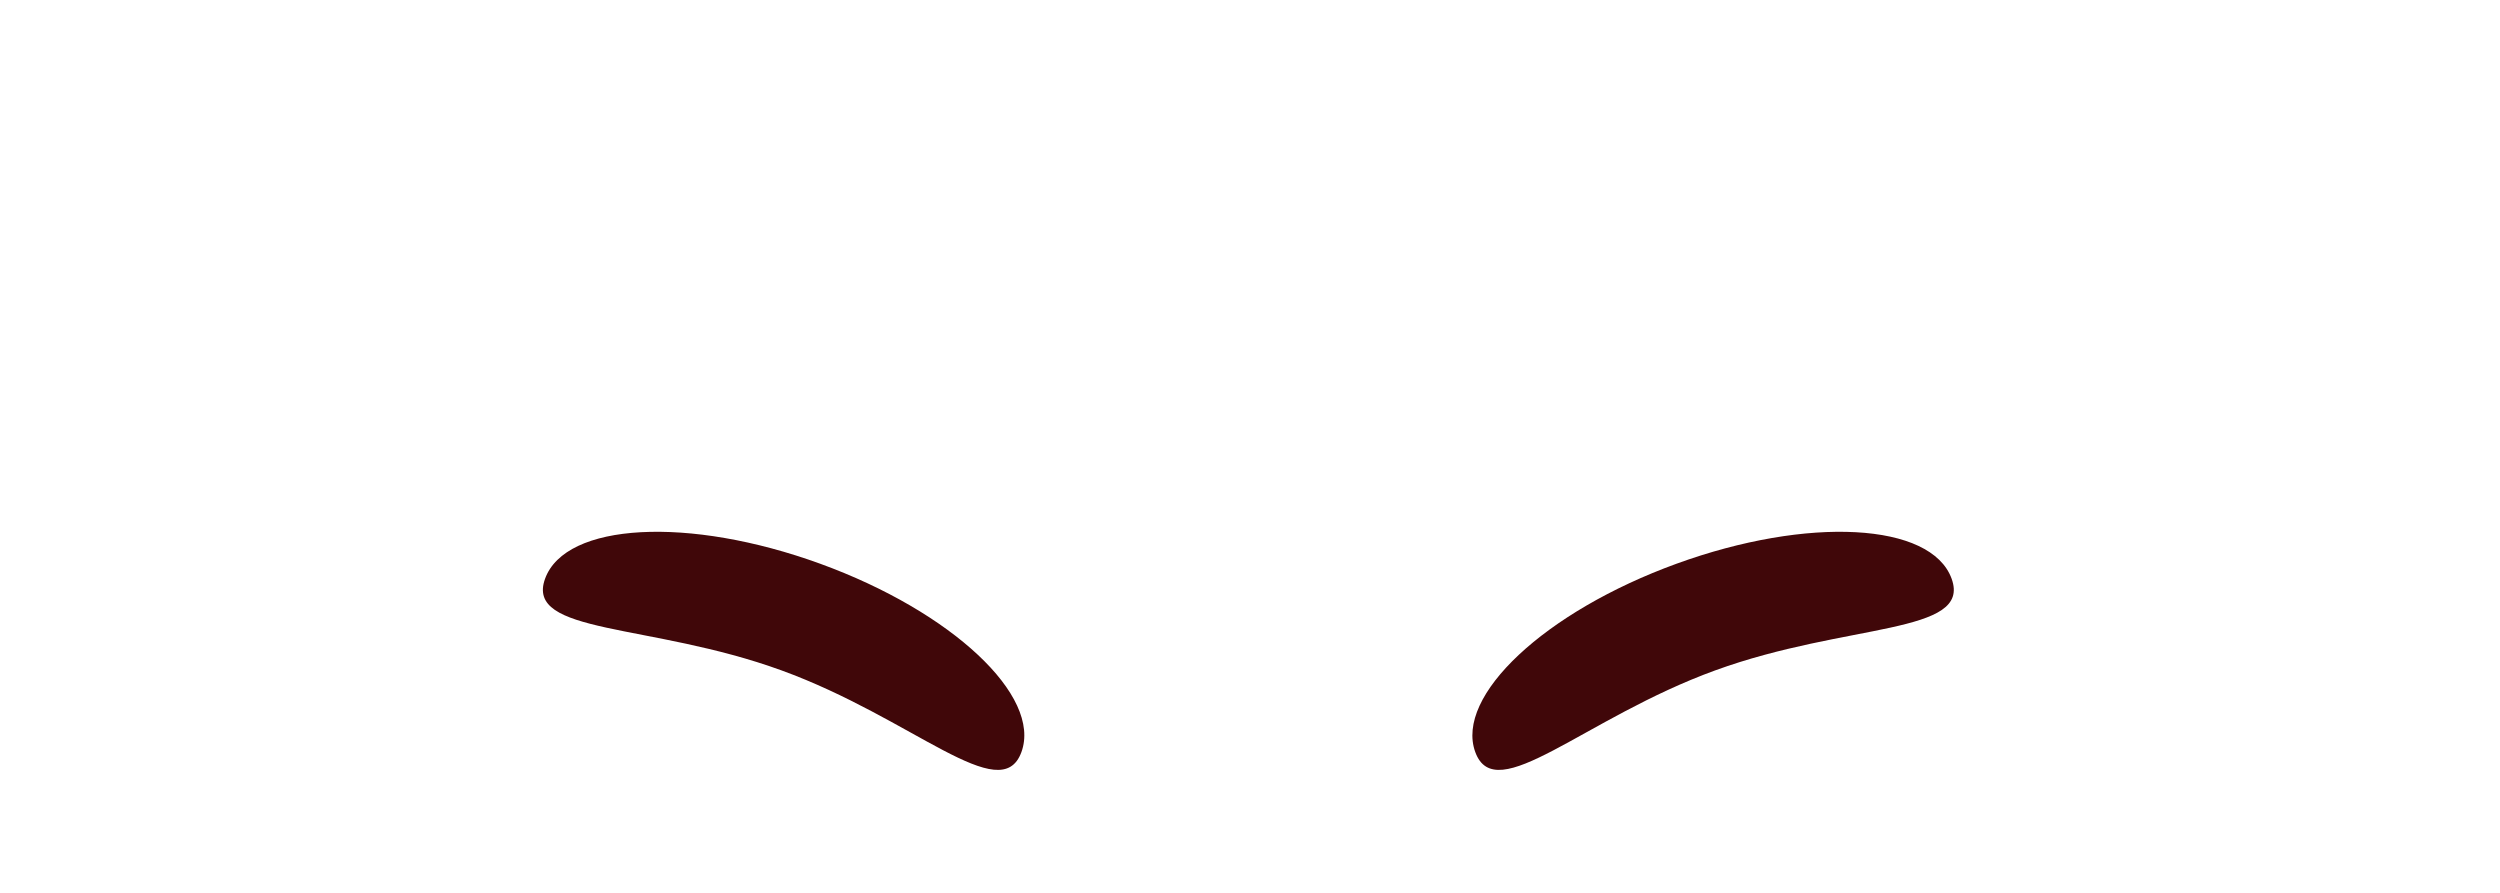 <?xml version="1.0" encoding="UTF-8"?>
<svg id="_圖層_2" data-name="圖層 2" xmlns="http://www.w3.org/2000/svg" viewBox="0 0 280 100">
  <path d="m114.4,84.23c-2.29,6.29-12.15-3.79-26.88-9.15s-28.76-3.98-26.47-10.27,16.09-7.03,30.82-1.67c14.73,5.36,24.82,14.8,22.53,21.09Z" style="fill: #400709;"/>
  <path d="m165.23,84.23c2.29,6.29,12.15-3.79,26.88-9.15,14.73-5.36,28.76-3.98,26.47-10.27-2.29-6.29-16.09-7.03-30.82-1.67s-24.82,14.8-22.53,21.09Z" style="fill: #400709;"/>
</svg>